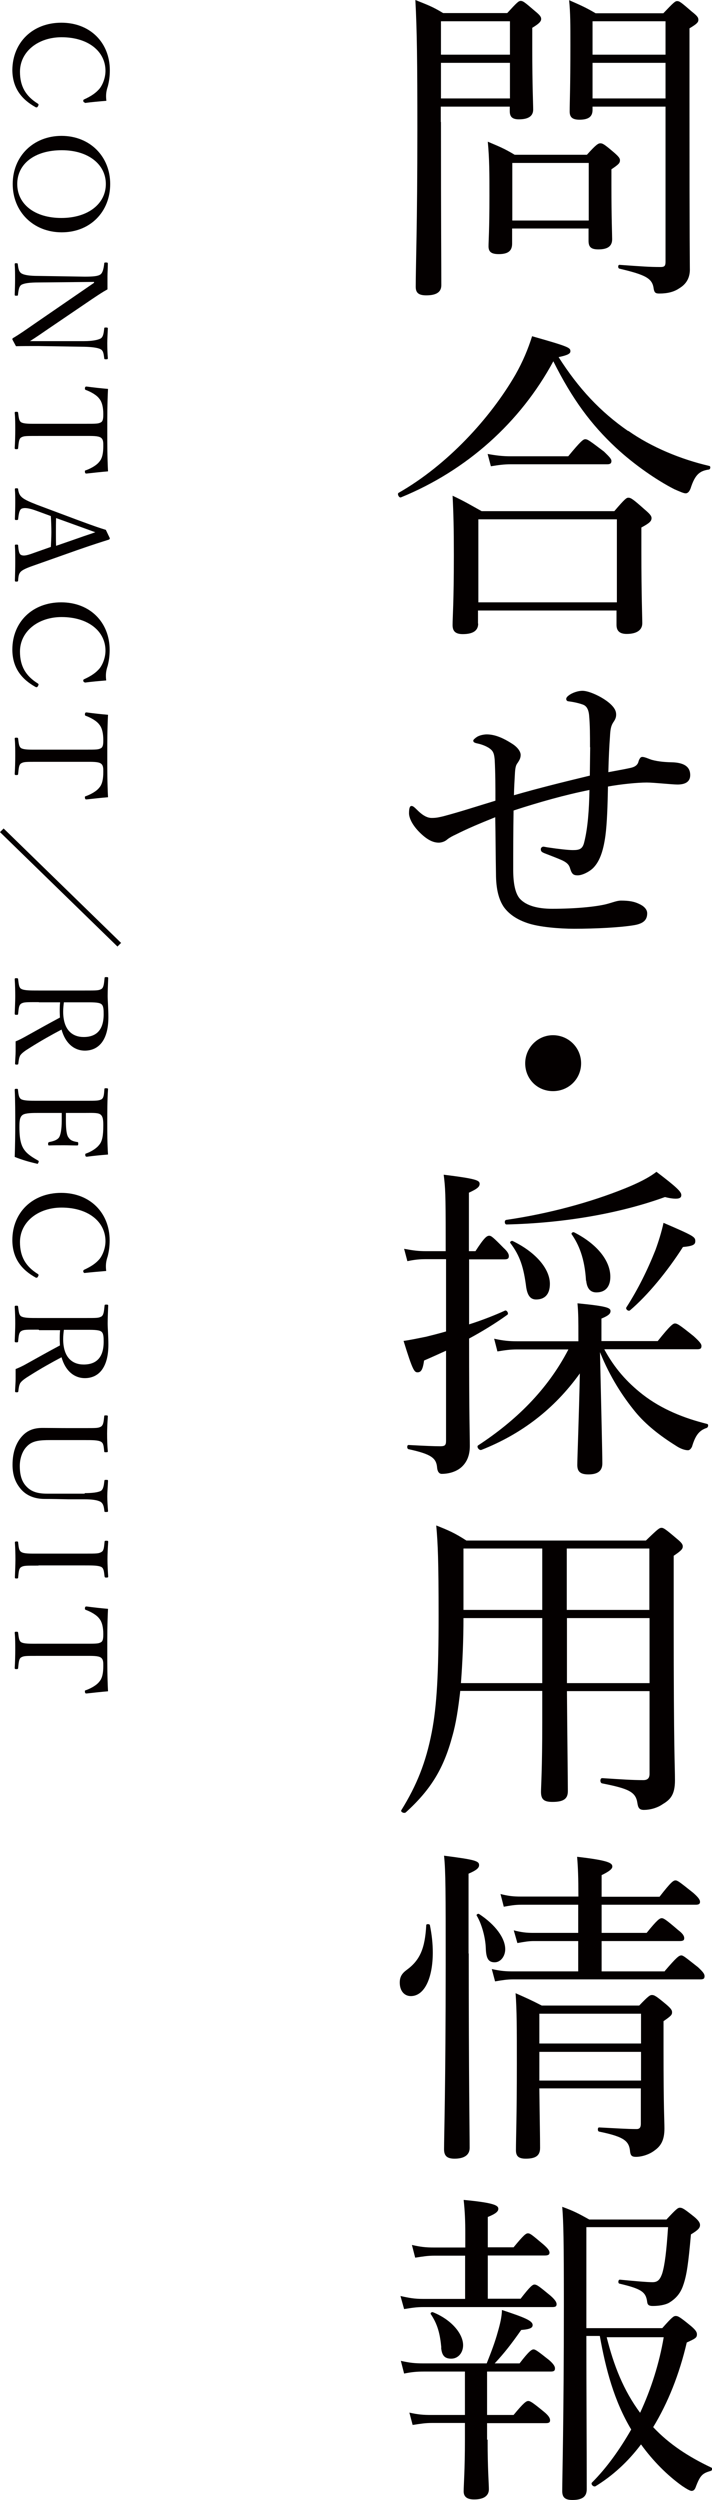 <?xml version="1.0" encoding="UTF-8"?>
<svg id="_レイヤー_2" data-name="レイヤー 2" xmlns="http://www.w3.org/2000/svg" viewBox="0 0 39.22 137.63">
  <defs>
    <style>
      .cls-1 {
        fill: #040000;
      }
    </style>
  </defs>
  <g id="_レイヤー_1-2" data-name="レイヤー 1">
    <g>
      <g>
        <path class="cls-1" d="M24.29,6.71c0,5.83.02,7.58.02,8.99,0,.38-.27.56-.83.56-.42,0-.58-.14-.58-.47,0-1.19.09-3.31.09-8.68,0-3.65-.02-5.44-.11-7.11.67.27.94.36,1.53.72h3.53c.54-.59.63-.67.74-.67.13,0,.22.07.79.56.27.22.34.32.34.43,0,.13-.09.25-.49.49v1.13c0,2.09.05,3.08.05,3.37,0,.38-.29.54-.79.54-.36,0-.5-.14-.5-.45v-.25h-3.8v.85ZM28.09,1.17h-3.8v1.84h3.8v-1.84ZM24.29,5.42h3.8v-1.96h-3.8v1.96ZM28.21,13.41c0,.41-.23.58-.74.58-.41,0-.56-.13-.56-.43s.05-.88.05-2.77c0-1.24,0-2.02-.09-2.99.63.27.88.36,1.48.72h3.98c.52-.58.63-.63.74-.63.13,0,.22.05.77.52.25.22.31.31.31.41,0,.16-.07.23-.47.5v.9c0,1.8.04,2.7.04,2.95,0,.4-.27.56-.76.56-.4,0-.54-.13-.54-.47v-.68h-4.21v.83ZM32.43,8.97h-4.21v3.17h4.21v-3.17ZM32.64,6.05c0,.38-.23.54-.72.54-.38,0-.54-.13-.54-.45,0-.52.04-1.28.04-3.65,0-1.17,0-1.75-.07-2.48.61.27.88.38,1.46.72h3.73c.56-.59.65-.67.76-.67.13,0,.22.07.81.58.29.23.36.32.36.45,0,.14-.09.23-.49.47v4.03c0,8.3.02,8.7.02,9.18.02.5-.18.86-.58,1.1-.29.2-.65.29-1.1.29-.2,0-.27-.04-.31-.25-.07-.58-.41-.77-1.89-1.12-.09-.02-.09-.21,0-.21,1.26.09,1.67.12,2.27.12.22,0,.27-.07.27-.29V5.87h-4.02v.18ZM36.66,1.17h-4.02v1.84h4.02v-1.84ZM32.64,5.42h4.02v-1.96h-4.02v1.96Z"/>
        <path class="cls-1" d="M34.61,23.72c1.28.9,2.9,1.57,4.46,1.93.09.02.07.18-.02.2-.52.07-.77.29-1.01,1.04-.07.18-.16.27-.27.27s-.31-.09-.63-.23c-.96-.49-2.21-1.35-3.22-2.29-1.35-1.26-2.39-2.65-3.44-4.75-1.82,3.37-4.77,6.01-8.39,7.49-.11.05-.23-.2-.13-.25,2.68-1.53,5.04-4.1,6.43-6.5.41-.72.7-1.42.92-2.12,2.04.58,2.11.63,2.11.83,0,.14-.18.22-.65.32,1.1,1.73,2.3,3.01,3.83,4.07ZM26.34,34.33c0,.38-.27.58-.85.58-.4,0-.56-.16-.56-.5,0-.45.07-1.19.07-3.84,0-1.49-.02-2.29-.07-3.28.68.32.95.49,1.6.85h7.31c.58-.68.67-.74.77-.74.13,0,.23.05.88.63.32.27.4.38.4.49,0,.16-.09.27-.56.52v1.33c0,2.45.05,3.6.05,3.94,0,.38-.31.59-.86.59-.4,0-.56-.18-.56-.5v-.79h-7.63v.72ZM33.98,28.59h-7.63v4.57h7.63v-4.57ZM26.85,24.99c.5.09.85.13,1.28.13h3.17c.7-.85.83-.94.94-.94.13,0,.25.09,1.03.68.32.31.41.41.41.52,0,.13-.07.18-.23.18h-5.33c-.36,0-.65.04-1.08.11l-.18-.68Z"/>
        <path class="cls-1" d="M32.5,41.15c0-.7,0-1.22-.05-1.78-.04-.38-.18-.52-.34-.58-.31-.11-.63-.16-.79-.18-.07,0-.13-.05-.13-.13s.07-.16.25-.27c.22-.12.45-.18.65-.18.38,0,1.19.38,1.58.77.2.2.27.36.27.54,0,.16-.05.27-.16.43-.13.2-.16.4-.18.78-.04.54-.07,1.15-.09,1.96.58-.11.88-.16,1.15-.22.27-.05.47-.14.52-.4.07-.18.13-.22.2-.22.14,0,.36.11.52.16.4.11.81.13,1.22.14.58.04.9.25.9.7,0,.4-.32.52-.7.52-.31,0-1.3-.11-1.69-.11-.52,0-1.42.09-2.14.22-.02,1.03-.05,2.02-.14,2.7-.13.96-.36,1.46-.67,1.78-.2.2-.59.41-.86.41-.23,0-.32-.07-.41-.36-.05-.18-.13-.32-.45-.47-.2-.09-.61-.25-.95-.38-.18-.07-.22-.12-.22-.23,0-.09.09-.14.14-.14s.2.04.31.05c.45.07,1.06.14,1.31.14.36,0,.54-.05.63-.43.2-.79.27-1.8.29-2.88-1.35.27-2.77.67-4.18,1.13-.02,1.13-.02,2.34-.02,3.28,0,.72.11,1.28.36,1.57.36.4,1.01.56,1.78.56,1.3,0,2.39-.11,2.97-.25.36-.09.59-.2.83-.2.43,0,.72.05.99.18.25.11.45.29.45.52,0,.36-.2.56-.7.65-.76.13-2.12.2-3.33.2-.79,0-1.94-.09-2.59-.32-.52-.18-.97-.45-1.28-.88-.27-.4-.43-.97-.43-1.84-.02-1.06-.02-2.03-.04-3.1-.94.38-1.49.61-2.21.97-.11.05-.29.14-.43.25-.14.13-.34.18-.47.18-.27,0-.59-.11-1.03-.54s-.61-.83-.61-1.08c0-.34.07-.4.14-.4s.14.05.32.23c.36.36.61.43.79.43.29,0,.45-.05.63-.09.88-.23,1.89-.56,2.88-.86,0-.77,0-1.48-.04-2.25-.02-.23-.05-.4-.16-.52-.16-.18-.5-.32-.79-.38-.2-.04-.23-.09-.23-.16,0-.05.11-.14.2-.2.14-.09.38-.14.54-.14.41,0,.86.16,1.44.54.27.18.43.41.43.59s-.07.29-.16.43c-.09.12-.14.21-.16.67-.02.36-.04.67-.05,1.12,1.39-.4,2.77-.74,4.18-1.08l.02-1.58Z"/>
        <path class="cls-1" d="M32.01,58.54c0,.85-.68,1.53-1.55,1.53s-1.53-.68-1.53-1.53.68-1.55,1.53-1.55,1.55.68,1.55,1.55Z"/>
        <path class="cls-1" d="M24.54,69.32h-1.06c-.34,0-.61.02-1.04.11l-.18-.68c.49.09.77.13,1.21.13h1.08v-.77c0-2.36-.02-2.74-.11-3.44,1.78.22,1.98.31,1.98.5,0,.16-.11.27-.59.49v3.22h.36c.49-.76.63-.85.76-.85.11,0,.22.09.79.67.22.2.29.34.29.45,0,.12-.05.18-.23.18h-1.96v3.58c.72-.23,1.41-.5,1.98-.76.09-.04.22.16.13.23-.68.49-1.39.92-2.11,1.31,0,4.54.04,5.2.04,5.92,0,.54-.18.9-.45,1.15-.25.23-.65.38-1.1.38-.14,0-.23-.13-.25-.32-.04-.54-.29-.76-1.58-1.04-.09-.02-.09-.23,0-.23.94.05,1.42.07,1.76.07.23,0,.31-.05.31-.29v-4.97c-.4.18-.79.36-1.21.54-.07.49-.16.65-.36.65-.18,0-.27-.11-.77-1.73.31-.04.74-.13,1.24-.23.36-.09.72-.18,1.1-.29v-3.98ZM33.29,74.29c.56,1.03,1.24,1.8,2.11,2.48,1.04.81,2.29,1.31,3.55,1.62.09.02.07.18-.02.22-.43.14-.63.43-.81,1.03-.05.11-.13.2-.22.2-.13,0-.38-.05-.7-.27-.83-.52-1.62-1.13-2.21-1.85-.68-.83-1.39-1.91-1.94-3.28.07,3.12.13,5.62.13,6.12,0,.4-.23.61-.77.61-.47,0-.61-.18-.61-.52,0-.38.09-2.56.14-5.04-1.42,1.98-3.24,3.35-5.42,4.21-.13.05-.29-.18-.18-.25,2.03-1.33,3.8-3.02,4.97-5.28h-2.83c-.38,0-.65.04-1.08.11l-.18-.7c.5.11.83.14,1.26.14h3.38v-.22c0-.95,0-1.3-.05-1.87,1.64.16,1.82.25,1.82.43,0,.14-.11.25-.5.41v1.24h3.1c.7-.88.85-.97.95-.97.13,0,.27.09,1.03.7.34.31.43.43.43.54,0,.13-.05.18-.23.18h-5.1ZM27.87,67.16c2.34-.34,4.63-.96,6.54-1.73.72-.29,1.33-.59,1.75-.92,1.12.85,1.37,1.1,1.37,1.28,0,.11-.05.2-.31.2-.13,0-.32-.02-.59-.09-2.54.92-5.62,1.44-8.73,1.51-.11,0-.13-.23-.02-.25ZM28.99,70.9c-.14-1.12-.34-1.76-.88-2.47-.04-.05.05-.14.13-.11,1.3.63,2.05,1.55,2.05,2.36,0,.54-.25.86-.76.86-.31,0-.47-.22-.54-.65ZM32.28,70.51c-.07-1.24-.4-2-.79-2.56-.04-.05.05-.14.13-.11,1.28.65,2,1.57,2,2.45,0,.52-.25.86-.77.86-.34,0-.52-.23-.56-.65ZM34.5,71.98c.65-1.01,1.17-2.07,1.6-3.15.18-.49.34-1.01.45-1.51,1.67.72,1.75.77,1.75,1.01,0,.18-.11.27-.68.32-.85,1.33-1.94,2.66-2.92,3.49-.09.07-.25-.07-.2-.16Z"/>
        <path class="cls-1" d="M25.35,93.12c-.11.95-.23,1.75-.43,2.45-.47,1.75-1.15,2.92-2.56,4.2-.09.09-.32-.02-.25-.12.85-1.37,1.35-2.63,1.67-4.27.29-1.48.38-3.33.38-6.41s-.04-3.98-.13-4.99c.68.27,1.01.41,1.66.83h9.89c.65-.63.74-.7.86-.7.11,0,.22.07.83.59.27.22.34.32.34.43,0,.14-.07.23-.5.52v3.56c0,7.36.07,7.96.07,8.8,0,.79-.25,1.06-.67,1.31-.31.22-.72.32-1.04.32-.25,0-.32-.11-.36-.38-.09-.61-.47-.79-1.94-1.08-.13-.02-.13-.29,0-.29,1.08.07,1.67.11,2.27.11.23,0,.34-.11.34-.34v-4.56h-4.55c.02,2.74.05,4.79.05,5.51,0,.43-.25.59-.85.59-.47,0-.63-.14-.63-.56,0-.25.07-1.24.07-3.82v-1.73h-4.52ZM25.53,89.08c0,1.19-.05,2.4-.14,3.58h4.48v-3.58h-4.34ZM25.53,85.25v3.38h4.34v-3.38h-4.34ZM31.22,88.63h4.55v-3.38h-4.55v3.38ZM35.78,89.08h-4.55v3.58h4.55v-3.58Z"/>
        <path class="cls-1" d="M22.02,109.15c0-.31.11-.5.38-.7.74-.54,1.01-1.19,1.08-2.47,0-.07.18-.07.2,0,.11.54.16,1.04.16,1.51,0,1.39-.45,2.4-1.21,2.4-.36,0-.61-.29-.61-.74ZM25.82,107.55c0,6.88.05,9.76.05,10.7,0,.38-.29.59-.83.59-.4,0-.58-.14-.58-.52,0-.68.09-3.49.09-10.16,0-3.98,0-5.15-.09-6,1.71.22,1.93.29,1.93.52,0,.14-.11.27-.58.47v4.39ZM26.76,107.26c-.02-.61-.23-1.35-.5-1.8-.04-.05.07-.13.13-.09.9.59,1.44,1.33,1.44,1.94,0,.38-.25.72-.58.72-.34,0-.47-.2-.49-.77ZM36.61,108.52c.65-.76.79-.87.92-.87.11,0,.23.11.92.65.29.27.36.38.36.49,0,.13-.05.18-.23.18h-10.32c-.32,0-.58.04-.99.11l-.18-.68c.49.11.77.13,1.19.13h3.57v-1.67h-2.43c-.31,0-.52.04-.92.11l-.2-.7c.43.11.7.14,1.08.14h2.47v-1.55h-3.13c-.34,0-.58.04-.97.11l-.18-.7c.43.11.7.14,1.12.14h3.17v-.07c0-.94-.02-1.51-.07-2.12,1.73.2,1.94.34,1.94.54,0,.11-.13.25-.59.47v1.19h3.19c.63-.81.76-.9.88-.9.11,0,.23.09.97.68.31.27.38.4.38.5s-.05.16-.23.16h-5.19v1.55h2.48c.58-.72.72-.81.83-.81s.25.09.9.65c.27.2.34.34.34.45s-.05.16-.25.16h-4.3v1.67h3.49ZM29.71,114.99c.02,1.8.04,2.65.04,3.26,0,.43-.25.59-.79.59-.4,0-.54-.14-.54-.47,0-.67.05-1.75.05-4.77,0-1.93,0-2.92-.07-3.87.61.27.86.38,1.44.68h5.37c.5-.52.59-.58.7-.58.13,0,.23.05.79.52.27.23.32.32.32.43,0,.14-.05.2-.47.49v1.53c0,3.4.05,3.91.05,4.38,0,.65-.2.97-.56,1.22-.29.22-.7.34-1.01.34-.22,0-.29-.07-.32-.27-.05-.59-.29-.83-1.71-1.12-.09-.02-.09-.23,0-.23,1.01.05,1.53.09,2.07.09.16,0,.23-.09.23-.29v-1.95h-5.6ZM35.31,110.86h-5.6v1.64h5.6v-1.64ZM29.71,114.54h5.6v-1.58h-5.6v1.58Z"/>
        <path class="cls-1" d="M28.67,126.56c.54-.7.67-.79.77-.79.13,0,.25.09.88.61.25.22.34.36.34.47s-.05.16-.23.16h-7.11c-.38,0-.63.04-1.06.11l-.2-.72c.49.11.77.16,1.24.16h2.32v-2.38h-1.69c-.36,0-.61.04-1.06.11l-.18-.7c.49.11.76.14,1.21.14h1.73v-.76c0-.68-.02-1.22-.09-1.86,1.71.16,1.91.31,1.91.49,0,.14-.13.27-.58.45v1.67h1.42c.56-.68.68-.77.79-.77.13,0,.23.09.85.61.23.2.34.34.34.45s-.07.16-.25.16h-3.15v2.38h1.8ZM26.86,134.3c0,1.66.07,2.43.07,2.74,0,.32-.23.56-.81.56-.41,0-.58-.16-.58-.45,0-.31.07-1.15.07-2.86v-.9h-1.82c-.36,0-.61.04-1.06.11l-.18-.68c.49.11.77.13,1.21.13h1.85v-2.39h-2.25c-.38,0-.65.02-1.1.11l-.18-.7c.49.11.77.14,1.24.14h3.49c.25-.63.45-1.15.61-1.73.13-.45.22-.83.23-1.21,1.24.41,1.69.59,1.69.83,0,.14-.11.23-.63.27-.54.77-.92,1.26-1.46,1.84h1.37c.52-.68.67-.77.77-.77s.23.09.86.59c.23.2.32.34.32.45,0,.13-.05.18-.23.18h-3.51v2.39h1.46c.56-.68.7-.77.81-.77s.25.09.86.59c.27.22.34.36.34.47s-.05.16-.23.16h-3.24v.92ZM24.31,129.24c-.07-.74-.2-1.28-.58-1.84-.04-.05.04-.13.11-.11,1.03.41,1.67,1.19,1.67,1.82,0,.41-.27.74-.65.74-.34,0-.52-.14-.56-.61ZM32.3,128.67c0,2.97.02,5.85.02,8.37,0,.41-.25.59-.79.59-.4,0-.56-.14-.56-.49,0-.77.09-3.98.09-10.21,0-3.62-.02-4.57-.09-5.44.63.23.88.36,1.49.7h4.25c.54-.58.63-.65.74-.65.14,0,.25.07.79.5.25.21.32.34.32.45,0,.16-.09.27-.5.52-.14,1.58-.23,2.25-.43,2.81-.16.47-.43.74-.77.95-.23.13-.59.18-.9.18-.2,0-.29-.05-.31-.22-.07-.54-.29-.72-1.53-1.01-.09-.02-.07-.22.02-.22.92.09,1.53.14,1.8.14s.41-.11.54-.49c.14-.47.23-1.19.32-2.54h-4.5v5.56h4.18c.54-.61.63-.67.74-.67.13,0,.23.05.85.56.27.23.32.34.32.45,0,.18-.07.23-.56.45-.41,1.76-1.04,3.33-1.85,4.66.88.94,1.96,1.64,3.21,2.23.07.04.04.16-.04.18-.45.13-.58.23-.83.9-.05.14-.13.2-.22.2s-.25-.09-.52-.27c-.83-.59-1.62-1.39-2.27-2.29-.72.96-1.57,1.73-2.5,2.3-.11.07-.29-.11-.2-.2.81-.81,1.53-1.82,2.16-2.92-.94-1.57-1.4-3.31-1.73-5.15h-.74ZM33.42,128.67c.38,1.53.92,2.92,1.84,4.16.61-1.31,1.06-2.74,1.3-4.16h-3.13Z"/>
      </g>
      <g>
        <path class="cls-1" d="M4.68,5.65s-.07-.01-.09-.07c-.01-.06,0-.09.05-.11.37-.17.65-.35.86-.61.2-.27.31-.64.31-.96,0-1.07-.95-1.85-2.42-1.85-1.3,0-2.29.8-2.29,1.9,0,.82.33,1.35.99,1.76.04.03.05.06,0,.14-.03.06-.07.08-.13.05-.74-.41-1.28-1.03-1.28-2.06C.7,2.34,1.79,1.25,3.38,1.25s2.67,1.1,2.67,2.62c0,.33-.04.61-.11.88-.09.27-.12.48-.08.8-.37.03-.82.07-1.19.12Z"/>
        <path class="cls-1" d="M3.4,12.79c-1.56,0-2.7-1.13-2.7-2.66s1.14-2.65,2.69-2.65,2.68,1.12,2.68,2.65-1.1,2.66-2.67,2.66ZM3.4,8.27c-1.49,0-2.45.75-2.45,1.86s.96,1.87,2.43,1.87,2.45-.78,2.45-1.87-.98-1.86-2.42-1.86Z"/>
        <path class="cls-1" d="M5.19,15.52l-3.08.03c-.45,0-.78.04-.93.13-.14.09-.16.31-.19.54,0,.05-.01.06-.09.06s-.09-.01-.09-.06c.01-.29.02-.57.02-.83s0-.59-.02-.83c0-.06.01-.07.08-.07.07,0,.09.01.09.06.03.22.05.4.2.5.16.1.48.14.92.14l2.56.04c.45,0,.73-.02.87-.12.13-.09.18-.33.21-.59,0-.06.02-.07.09-.07.09,0,.11.01.11.07,0,.24-.02.51-.02.69,0,.19,0,.37,0,.72-.29.16-.48.29-.87.55l-2.4,1.63c-.35.24-.65.45-1,.67h3c.41,0,.75-.06.9-.15.14-.09.16-.3.19-.53,0-.06.01-.07.09-.07.09,0,.11.01.11.06-.01.27-.03.55-.03.81s.01.58.03.81c0,.06-.01.07-.11.07-.07,0-.09-.01-.09-.07-.03-.21-.04-.39-.19-.48-.16-.09-.5-.13-.9-.14l-2.56-.04c-.48,0-.83,0-1.21.01-.19-.35-.2-.37-.2-.39s.01-.04.04-.06c.37-.22.61-.39,1.23-.82l3.23-2.22v-.09Z"/>
        <path class="cls-1" d="M4.66,23.33c.65,0,.76,0,.9-.08.13-.07.13-.28.13-.46,0-.33-.06-.65-.22-.84-.15-.21-.49-.39-.74-.48-.04-.01-.06-.04-.05-.11.01-.07.04-.08.09-.08.36.05.82.1,1.18.13-.04.79-.04,1.52-.04,2.26s0,1.49.04,2.28c-.37.03-.82.08-1.18.12-.05,0-.07,0-.09-.07-.01-.09,0-.1.05-.11.25-.09.58-.26.74-.47.17-.19.22-.5.22-.86,0-.18.01-.37-.14-.47-.15-.1-.48-.09-.89-.09h-2.55c-.71,0-.79,0-.94.08-.14.08-.14.32-.17.58,0,.05-.02.07-.09.07-.08,0-.1-.01-.1-.07.02-.3.03-.7.03-.99s0-.67-.03-.94c0-.05.02-.06.09-.06.08,0,.09.01.1.06.03.24.04.44.17.52.17.09.47.08.94.08h2.55Z"/>
        <path class="cls-1" d="M2.8,30.14c.01-.24.03-.55.03-.83,0-.29-.01-.58-.03-.9l-.79-.29c-.41-.15-.65-.18-.81-.12-.14.06-.17.31-.2.57,0,.04-.02.06-.09.06-.08,0-.09-.01-.09-.07.01-.26.02-.62.02-.88s0-.5-.02-.73c0-.06.01-.07.09-.07.07,0,.09.01.09.07.03.2.09.32.19.41.14.14.44.27.85.43l2.27.85c.95.35,1.16.42,1.52.53l.22.46s0,.06-.06.08c-.44.14-.8.25-1.72.57l-2.29.81c-.41.14-.66.24-.8.35-.14.12-.16.24-.18.5,0,.06-.02.08-.09.08-.08,0-.09-.01-.09-.08.01-.29.02-.67.02-.96s0-.65-.02-.94c0-.05.01-.06.09-.06.07,0,.09.01.09.06.02.24.04.47.18.52.16.06.36,0,.74-.14l.88-.31ZM4.27,29.64c.47-.17.72-.24.98-.34-.26-.09-.52-.19-.97-.35l-1.19-.43c-.01.25-.01.53-.01.8,0,.24,0,.51.01.73l1.18-.41Z"/>
        <path class="cls-1" d="M4.68,37.57s-.07-.01-.09-.07c-.01-.06,0-.09.05-.11.37-.17.65-.35.86-.61.2-.27.31-.64.31-.96,0-1.07-.95-1.85-2.42-1.85-1.3,0-2.29.8-2.29,1.9,0,.82.33,1.35.99,1.76.04.03.05.06,0,.14-.03.06-.07.08-.13.05-.74-.41-1.28-1.03-1.28-2.06,0-1.51,1.1-2.6,2.69-2.6s2.67,1.1,2.67,2.62c0,.33-.04.61-.11.88-.09.27-.12.48-.08.8-.37.03-.82.07-1.19.12Z"/>
        <path class="cls-1" d="M4.66,41.27c.65,0,.76,0,.9-.08.13-.07.13-.28.13-.46,0-.33-.06-.65-.22-.84-.15-.21-.49-.39-.74-.48-.04-.01-.06-.04-.05-.11.01-.07.04-.08.09-.08.36.05.82.1,1.18.13-.04.79-.04,1.52-.04,2.26s0,1.49.04,2.28c-.37.03-.82.08-1.18.12-.05,0-.07,0-.09-.07-.01-.09,0-.1.05-.11.25-.09.58-.26.74-.47.17-.19.22-.5.22-.86,0-.18.01-.37-.14-.47-.15-.1-.48-.09-.89-.09h-2.55c-.71,0-.79,0-.94.08-.14.08-.14.32-.17.58,0,.05-.02.07-.09.07-.08,0-.1-.01-.1-.07.02-.3.03-.7.03-.99s0-.67-.03-.94c0-.05.02-.06.09-.06.08,0,.09.01.1.06.03.24.04.44.17.52.17.09.47.08.94.08h2.55Z"/>
        <path class="cls-1" d="M.2,45.61l6.47,6.3-.2.2-6.47-6.3.2-.2Z"/>
        <path class="cls-1" d="M2.12,55.17c-.71,0-.81,0-.95.08-.14.09-.14.29-.17.55,0,.06-.02.07-.1.07-.06,0-.09-.01-.09-.07.01-.31.03-.66.03-.95s-.01-.65-.03-.93c0-.06.02-.07.09-.07.08,0,.09.01.1.07.03.24.04.45.17.52.16.09.48.09.95.09h2.55c.68,0,.76,0,.91-.08.14-.08.15-.33.18-.6,0-.04.01-.06.09-.06.09,0,.11.01.11.06-.01.31-.03.68-.03.97,0,.26.04.71.04,1.18,0,1.31-.57,1.84-1.3,1.84-.53,0-1.05-.34-1.28-1.16-.55.29-1.14.62-1.74,1-.26.16-.45.29-.54.43-.06.12-.08.25-.1.44,0,.04-.02.06-.09.06-.08,0-.09-.02-.09-.06.01-.26.03-.47.03-.68,0-.19,0-.32,0-.54.18-.07.37-.17.55-.27.63-.35,1.25-.7,1.89-1.04,0-.09-.01-.21-.01-.32,0-.18,0-.34.02-.52h-1.15ZM3.52,55.17c-.02.16-.04.34-.04.52,0,1.02.51,1.4,1.13,1.4.7,0,1.1-.39,1.1-1.25,0-.24,0-.48-.14-.57-.14-.1-.52-.09-.91-.09h-1.15Z"/>
        <path class="cls-1" d="M2.12,61.27c-.3,0-.7,0-.86.1-.19.12-.19.39-.19.71,0,.71.12,1.03.29,1.25.17.23.47.41.72.55.04.02.07.04.04.11-.03.09-.06.09-.1.07-.37-.08-.85-.22-1.21-.37.02-.62.03-1.23.03-1.81s0-1.27-.03-1.88c0-.04.02-.06.09-.06s.09.01.09.06c.03.25.04.42.17.51.16.09.47.09.95.09h2.55c.68,0,.77,0,.93-.08.13-.08.14-.28.16-.55,0-.05.01-.06.09-.06.09,0,.11.01.11.06-.04.59-.04,1.23-.04,1.82s0,1.16.04,1.77c-.37.03-.8.07-1.16.12-.04,0-.07,0-.09-.06-.01-.09,0-.11.05-.12.26-.09.57-.28.71-.47.17-.19.23-.5.23-1.07,0-.27-.01-.52-.18-.62-.14-.09-.47-.07-.85-.07h-1.03c0,.11,0,.29,0,.44,0,.45.04.8.15.92.11.17.29.21.47.24.04,0,.06.01.06.09,0,.09-.02.1-.06.1-.25,0-.48-.01-.72-.01-.27,0-.55,0-.81.01-.05,0-.07,0-.07-.1,0-.06.03-.08.07-.09.16-.03.42-.09.53-.25.09-.13.15-.47.15-.91,0-.16,0-.33,0-.44h-1.27Z"/>
        <path class="cls-1" d="M4.68,70.09s-.07-.01-.09-.07c-.01-.07,0-.09.05-.12.37-.17.65-.35.86-.61.2-.27.31-.64.31-.96,0-1.07-.95-1.85-2.42-1.85-1.3,0-2.29.8-2.29,1.9,0,.82.33,1.35.99,1.76.04.03.05.06,0,.14-.03.06-.07.08-.13.05-.74-.41-1.28-1.03-1.28-2.06,0-1.51,1.1-2.6,2.69-2.6s2.67,1.1,2.67,2.62c0,.33-.04.61-.11.88-.09.27-.12.48-.08.8-.37.03-.82.07-1.19.11Z"/>
        <path class="cls-1" d="M2.12,73.2c-.71,0-.81,0-.95.08-.14.09-.14.29-.17.55,0,.06-.02.07-.1.07-.06,0-.09-.01-.09-.07.01-.31.03-.66.03-.95s-.01-.65-.03-.93c0-.06.02-.07.09-.07.08,0,.09.01.1.07.03.24.04.44.17.52.16.09.48.09.95.09h2.55c.68,0,.76,0,.91-.08.14-.08.15-.33.18-.6,0-.04.01-.06.09-.06.09,0,.11.01.11.06-.01.31-.03.68-.03.97,0,.26.04.71.04,1.18,0,1.31-.57,1.84-1.3,1.84-.53,0-1.05-.34-1.28-1.15-.55.29-1.14.62-1.74,1-.26.16-.45.29-.54.43-.06.12-.08.25-.1.44,0,.04-.02.06-.09.06-.08,0-.09-.02-.09-.06.01-.27.03-.47.03-.68,0-.19,0-.32,0-.54.18-.07.37-.16.55-.26.63-.35,1.25-.7,1.89-1.04,0-.09-.01-.21-.01-.32,0-.18,0-.34.02-.52h-1.15ZM3.52,73.2c-.02.16-.04.34-.04.52,0,1.02.51,1.4,1.13,1.4.7,0,1.1-.39,1.1-1.25,0-.24,0-.48-.14-.57-.14-.1-.52-.09-.91-.09h-1.15Z"/>
        <path class="cls-1" d="M4.67,82.2c.41,0,.73-.04.88-.12.14-.08.17-.3.2-.55,0-.05.01-.06.09-.06.09,0,.11,0,.11.06-.01.29-.04.58-.04.84s.02.54.04.81c0,.05-.01.06-.11.06-.08,0-.09-.01-.09-.06-.03-.24-.06-.4-.21-.5-.17-.1-.48-.14-.88-.14h-.89c-.45-.01-.9-.02-1.31-.02-.56,0-1.01-.19-1.31-.54-.29-.34-.46-.75-.46-1.34,0-.73.22-1.26.56-1.61.28-.29.62-.42,1.1-.42.42,0,.92.01,1.39.01h.92c.67,0,.75,0,.9-.08.14-.09.15-.29.18-.56,0-.05.01-.06.09-.06.09,0,.11.01.11.06-.02.29-.04.67-.04.95s.01.67.04.96c0,.05-.01.06-.11.06-.08,0-.09-.01-.09-.06-.03-.25-.03-.44-.18-.52-.16-.09-.47-.09-.9-.09h-.93c-.31,0-.64,0-.95,0-.62,0-1.01.04-1.3.35-.28.28-.39.72-.39,1.07,0,.49.1.88.4,1.17.24.24.57.36,1.1.36.35,0,.71,0,1.18,0h.89Z"/>
        <path class="cls-1" d="M2.12,86.19c-.71,0-.81,0-.95.08-.14.08-.14.29-.17.57,0,.05-.02.06-.09.06s-.09-.01-.09-.07c.01-.31.03-.68.03-.98,0-.28-.01-.65-.03-.93,0-.04.02-.06.09-.06s.09.01.09.06c.03.24.03.43.17.52.16.1.47.09.95.09h2.55c.68,0,.76,0,.92-.09.14-.08.14-.29.17-.56,0-.04.01-.06.09-.06.09,0,.11.01.11.06-.02.3-.04.68-.04.96,0,.3.02.67.04.95,0,.05-.02.06-.11.06-.07,0-.08-.02-.09-.06-.03-.25-.04-.44-.17-.52-.17-.09-.48-.09-.92-.09h-2.55Z"/>
        <path class="cls-1" d="M4.66,90.49c.65,0,.76,0,.9-.08.13-.07.13-.28.13-.46,0-.33-.06-.65-.22-.84-.15-.21-.49-.39-.74-.48-.04-.01-.06-.04-.05-.11.01-.07.04-.08.09-.08.36.05.82.1,1.18.13-.04.79-.04,1.52-.04,2.26s0,1.49.04,2.28c-.37.03-.82.08-1.18.12-.05,0-.07,0-.09-.07-.01-.09,0-.1.05-.11.25-.09.58-.26.74-.47.17-.19.22-.5.22-.86,0-.18.01-.37-.14-.47-.15-.1-.48-.09-.89-.09h-2.55c-.71,0-.79,0-.94.08-.14.08-.14.32-.17.58,0,.05-.02.07-.09.07-.08,0-.1-.01-.1-.07.02-.3.03-.7.03-.99s0-.67-.03-.94c0-.05.02-.06.09-.06.08,0,.09.01.1.06.03.24.04.44.17.52.17.09.47.08.94.08h2.55Z"/>
      </g>
    </g>
  </g>
</svg>